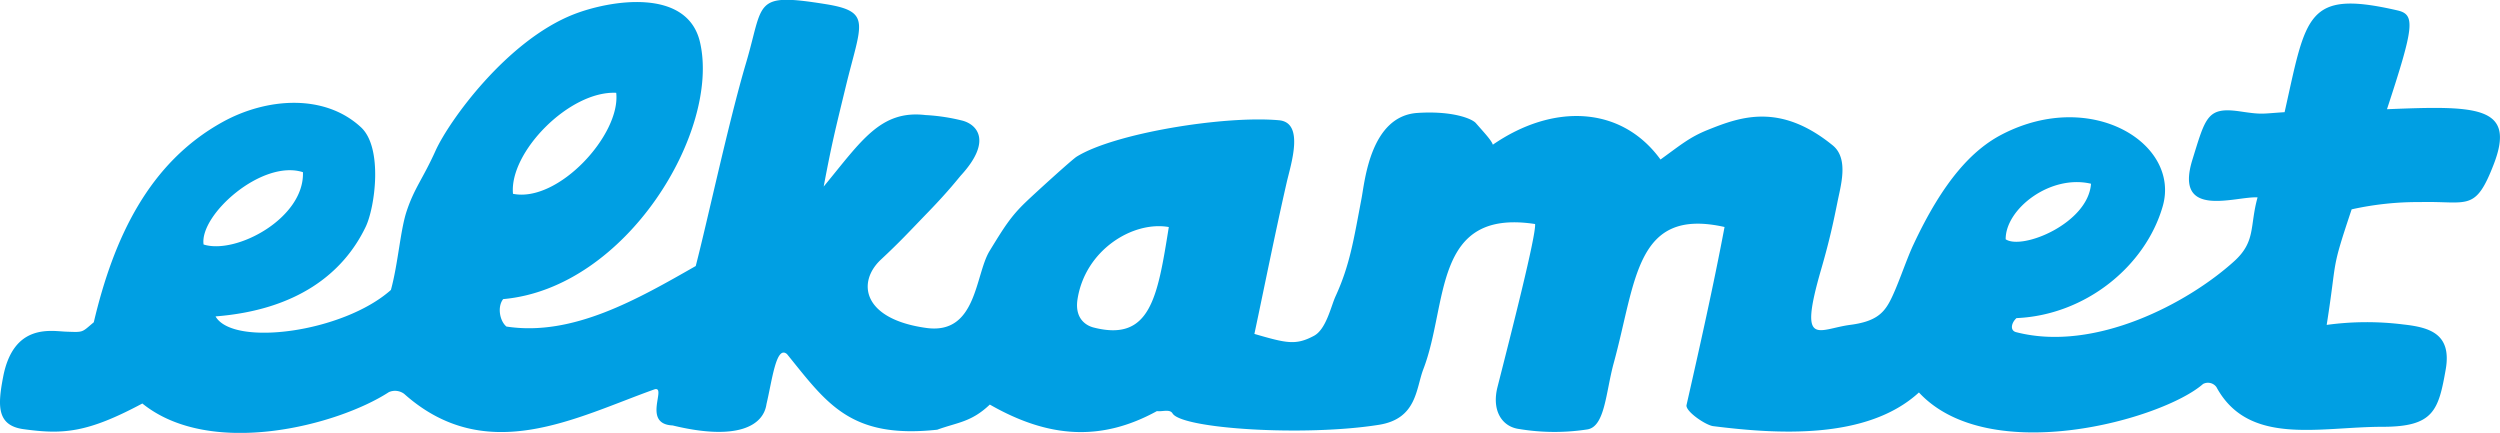 <svg id="Ebene_1" data-name="Ebene 1" xmlns="http://www.w3.org/2000/svg" viewBox="0 0 532.85 92.26"><defs><style>.cls-1{fill:#009fe3;fill-rule:evenodd;}</style></defs><path class="cls-1" d="M109.34,41.31c-.84-8.83,12-22,22-21.53,1,8.91-12.37,23.47-22,21.53ZM233.07,69.8c-1.44-.37-4-1.75-3.43-5.87,1.57-10.64,11.84-16.89,19.48-15.54-2.4,15-3.92,24.53-16.05,21.41ZM43.39,52.11C42.5,45.78,55.84,33.9,64.57,36.7c.35,9.8-14.28,17.61-21.18,15.41ZM427.49,51c-.06-6.43,9.47-13.89,18.19-11.84C445.07,47.62,431,53.36,427.49,51ZM5,91.47C-.73,90.68-.49,86.4.66,80.38c2.19-11.55,10.26-9.8,13.39-9.69,3.86.14,3.29.21,5.94-2,4.24-18,11.76-34,27.43-42.67,9.33-5.17,21.7-6.14,29.52,1.11,4.72,4.36,3,17.05,1,21.22-4.8,10-14.76,17.73-32,19.09,3.74,6.52,27.19,3.43,37.38-5.64,1.56-5.73,2-12.8,3.38-16.87,1.64-4.9,3.42-6.8,6.13-12.8C95.7,25.79,108,8.67,122.27,3.06,130.09,0,146.5-2.67,149.2,9c4.37,18.9-15.65,52.41-41.95,54.75-1.27,1.58-.78,4.63.69,5.85,14.13,2.17,28-5.86,40.35-12.9,2.42-9.3,7.08-31,10.69-43.17,3.9-13.08,1.4-15.15,17-12.65,9.93,1.6,7.55,4.12,4.32,17.44-2.39,9.85-3,12.23-4.74,21.44,8-9.68,12.09-16.35,21.67-15.24A41.21,41.21,0,0,1,205,25.68c3.22.78,6.54,4.32-.13,11.64-.56.62-2.48,3.16-6.89,7.73-4.67,4.83-6,6.33-10.19,10.25-5.19,4.82-4,12.72,9.65,14.6,10.78,1.49,10.36-11.31,13.48-16.41s4.51-7.33,7.62-10.33c1.85-1.79,10-9.2,10.94-9.77,7.92-4.94,31.27-8.8,43.11-7.76,5.54.49,2.52,9.45,1.63,13.36-2.47,10.82-4.64,21.74-6.86,32.18,6.88,2,8.82,2.47,12.69.41,2.61-1.39,3.63-6.29,4.6-8.41,3.05-6.64,3.86-12,5.55-20.9.69-3.58,1.88-17.55,11.93-18.2,7.41-.48,11.6,1.21,12.43,2.17,1.93,2.2,3.34,3.7,3.62,4.6C331,22,345.55,22.49,353.92,34c4.29-3.1,6.2-4.76,10.06-6.31,6.9-2.77,15.36-5.89,26.64,3.29,3.52,2.86,1.66,8.74,1,12.17-.79,3.88-1.57,7.74-3.47,14.3-4.91,16.95-.6,12.68,6.22,11.79,5-.65,6.87-2.22,8.26-4.69,1.68-3,3.56-8.91,5.16-12.33,6.41-13.73,12.65-20.34,18.93-23.58,19.09-9.87,38.08,2,34.24,15.33-3.67,12.76-16.45,23.19-31.16,23.83-1.12,1-1.45,2.66-.07,3,16.82,4.34,36.65-6.23,46.45-15.11,4.68-4.23,3.28-7.47,5-13.62-4.63-.29-17.85,4.77-13.9-8,2.86-9.24,3.18-11.36,10.28-10.31,4.74.71,4.44.46,9.38.15C491.58,3.23,491.5-2.27,511,2.22c3.83.89,3.59,3.32-2.24,21.06,19-.77,27.53-.8,22.8,11.62-4,10.41-5.52,7.91-15.7,8.17a65.37,65.37,0,0,0-14.63,1.55c-4.56,13.64-3,9.94-5.32,24.63a62.83,62.83,0,0,1,16.38-.09c5.59.62,10.28,2,9,9.52-1.55,8.85-2.6,12.3-13.54,12.29-13.42,0-28.5,4.18-35.35-8.48a2.23,2.23,0,0,0-2.84-.65C460.93,89.41,424,99.78,409,83.65c-11.13,10.2-30.41,8.86-43.84,7.18-1.63-.2-6-3.2-5.69-4.51,2.77-12.21,5.77-25.54,8.1-37.94-19-4.25-18.8,11.43-23.62,29-1.71,6.23-1.84,13.66-5.72,14.16a46,46,0,0,1-14.43-.1c-3.63-.47-5.92-3.88-4.61-9,3-11.79,8.23-32.28,8-34.69-21.91-3.36-18.47,17.07-23.82,30.94-1.59,4.14-1.35,10.55-9.45,11.85-15.67,2.51-41.95.89-44-2.42-.59-1-2.22-.33-3.33-.5-11.8,6.48-23,5.84-35.62-1.39C207,90,204.12,90,199.75,91.59c-18.57,2-23.54-5.68-32-16.11-2.31-2-3.16,5.51-4.38,10.64-.65,4.65-6.26,7.9-20,4.56-6.58-.3-1.21-8.3-3.8-7.72-16.82,6-35.88,16.6-53.41,1a3.25,3.25,0,0,0-3.28-.38C72,90.65,44.92,97.77,30.34,86,18.56,92.3,13.42,92.63,5,91.47Z"/></svg>